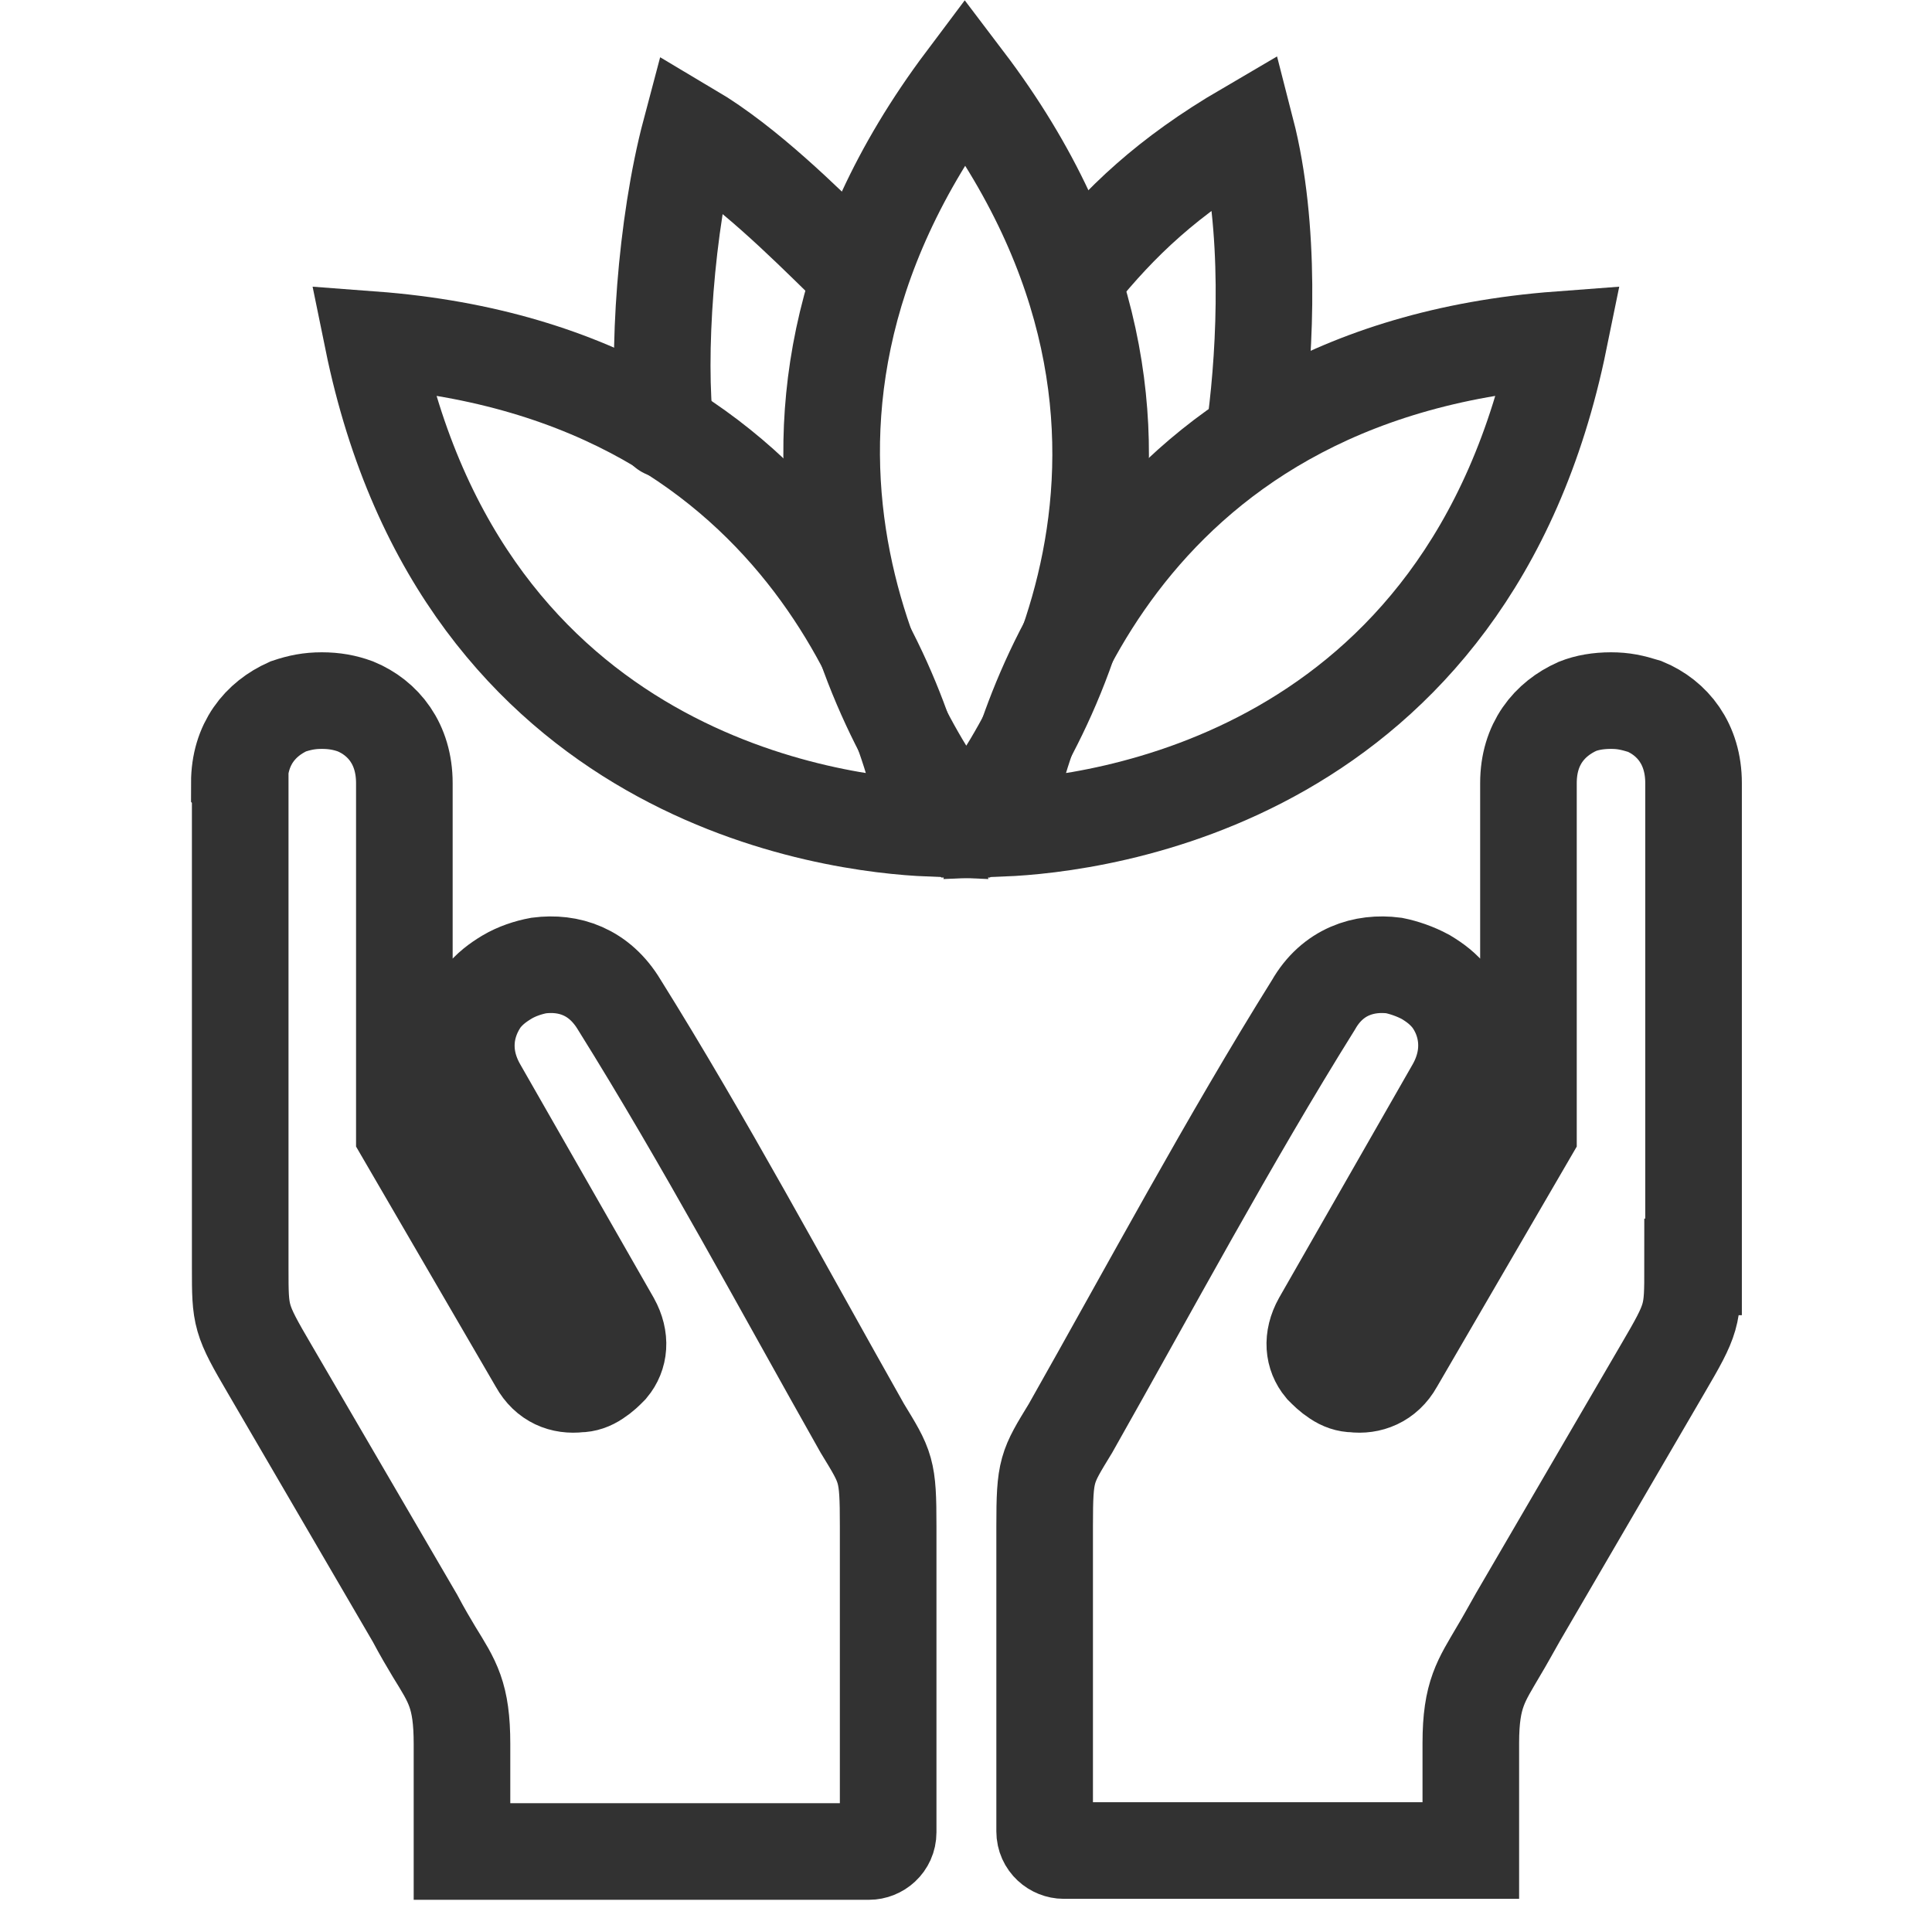 <svg xmlns="http://www.w3.org/2000/svg" fill="none" viewBox="0 0 24 24" height="24" width="24">
<path stroke-linecap="round" stroke-miterlimit="10" stroke-width="1.2" stroke="#323232" d="M21.026 15.738C21.026 16.346 21.026 16.37 20.656 17.002L18.855 20.091C18.76 20.258 18.689 20.389 18.617 20.508C18.402 20.878 18.271 21.044 18.271 21.653V22.988H13.215C13.096 22.988 12.977 22.893 12.977 22.75V18.958C12.977 18.254 13.001 18.23 13.299 17.741C14.277 16.012 15.266 14.164 16.316 12.483C16.554 12.066 16.948 11.946 17.317 11.994C17.436 12.018 17.58 12.066 17.711 12.137C17.83 12.209 17.925 12.28 18.021 12.399C18.235 12.686 18.307 13.103 18.069 13.52L16.411 16.418C16.292 16.633 16.316 16.835 16.435 16.978C16.483 17.026 16.53 17.074 16.602 17.121C16.673 17.169 16.745 17.193 16.817 17.193C17.007 17.217 17.21 17.145 17.329 16.931L18.987 14.081V9.728C18.987 9.24 19.249 8.93 19.595 8.775C19.714 8.727 19.857 8.703 20.012 8.703C20.167 8.703 20.274 8.727 20.43 8.775C20.775 8.918 21.038 9.24 21.038 9.728V15.738H21.026ZM2.973 9.728C2.973 9.24 3.235 8.93 3.581 8.775C3.724 8.727 3.843 8.703 3.998 8.703C4.153 8.703 4.284 8.727 4.415 8.775C4.761 8.918 5.023 9.24 5.023 9.728V14.081L6.681 16.931C6.8 17.145 6.991 17.217 7.194 17.193C7.265 17.193 7.337 17.169 7.408 17.121C7.48 17.074 7.528 17.026 7.575 16.978C7.694 16.835 7.718 16.633 7.599 16.418L5.942 13.52C5.703 13.103 5.775 12.698 5.989 12.399C6.085 12.28 6.18 12.209 6.299 12.137C6.419 12.066 6.562 12.018 6.693 11.994C7.063 11.946 7.444 12.066 7.694 12.483C8.744 14.164 9.734 16.012 10.711 17.741C11.009 18.23 11.033 18.254 11.033 18.958V21.736V21.76V22.762C11.033 22.905 10.914 23 10.795 23H5.739V21.665C5.739 21.056 5.62 20.89 5.393 20.52C5.322 20.401 5.25 20.281 5.155 20.102L3.354 17.014C2.984 16.382 2.984 16.358 2.984 15.75V9.74L2.973 9.728Z"></path>
<path stroke-linecap="round" stroke-miterlimit="10" stroke-width="1.2" stroke="#323232" d="M15.6 5.245C15.719 4.315 15.791 2.824 15.481 1.62C14.503 2.192 13.919 2.753 13.37 3.432"></path>
<path stroke-linecap="round" stroke-miterlimit="10" stroke-width="1.2" stroke="#323232" d="M19.368 4.219C13.8 4.637 12.667 9.168 12.452 10.289C13.609 10.241 18.247 9.705 19.368 4.219Z"></path>
<path stroke-linecap="round" stroke-miterlimit="10" stroke-width="1.2" stroke="#323232" d="M10.473 3.23C9.996 2.765 9.28 2.049 8.577 1.632C8.267 2.8 8.159 4.434 8.267 5.34"></path>
<path stroke-linecap="round" stroke-miterlimit="10" stroke-width="1.2" stroke="#323232" d="M11.546 10.289C11.331 9.168 10.198 4.637 4.63 4.219C5.751 9.705 10.389 10.241 11.546 10.289Z"></path>
<path stroke-linecap="round" stroke-miterlimit="10" stroke-width="1.2" stroke="#323232" d="M11.987 1C8.648 5.448 11.272 9.383 11.987 10.301C11.987 10.301 11.999 10.301 12.011 10.301C12.75 9.383 15.362 5.448 11.987 1Z"></path>
</svg>
